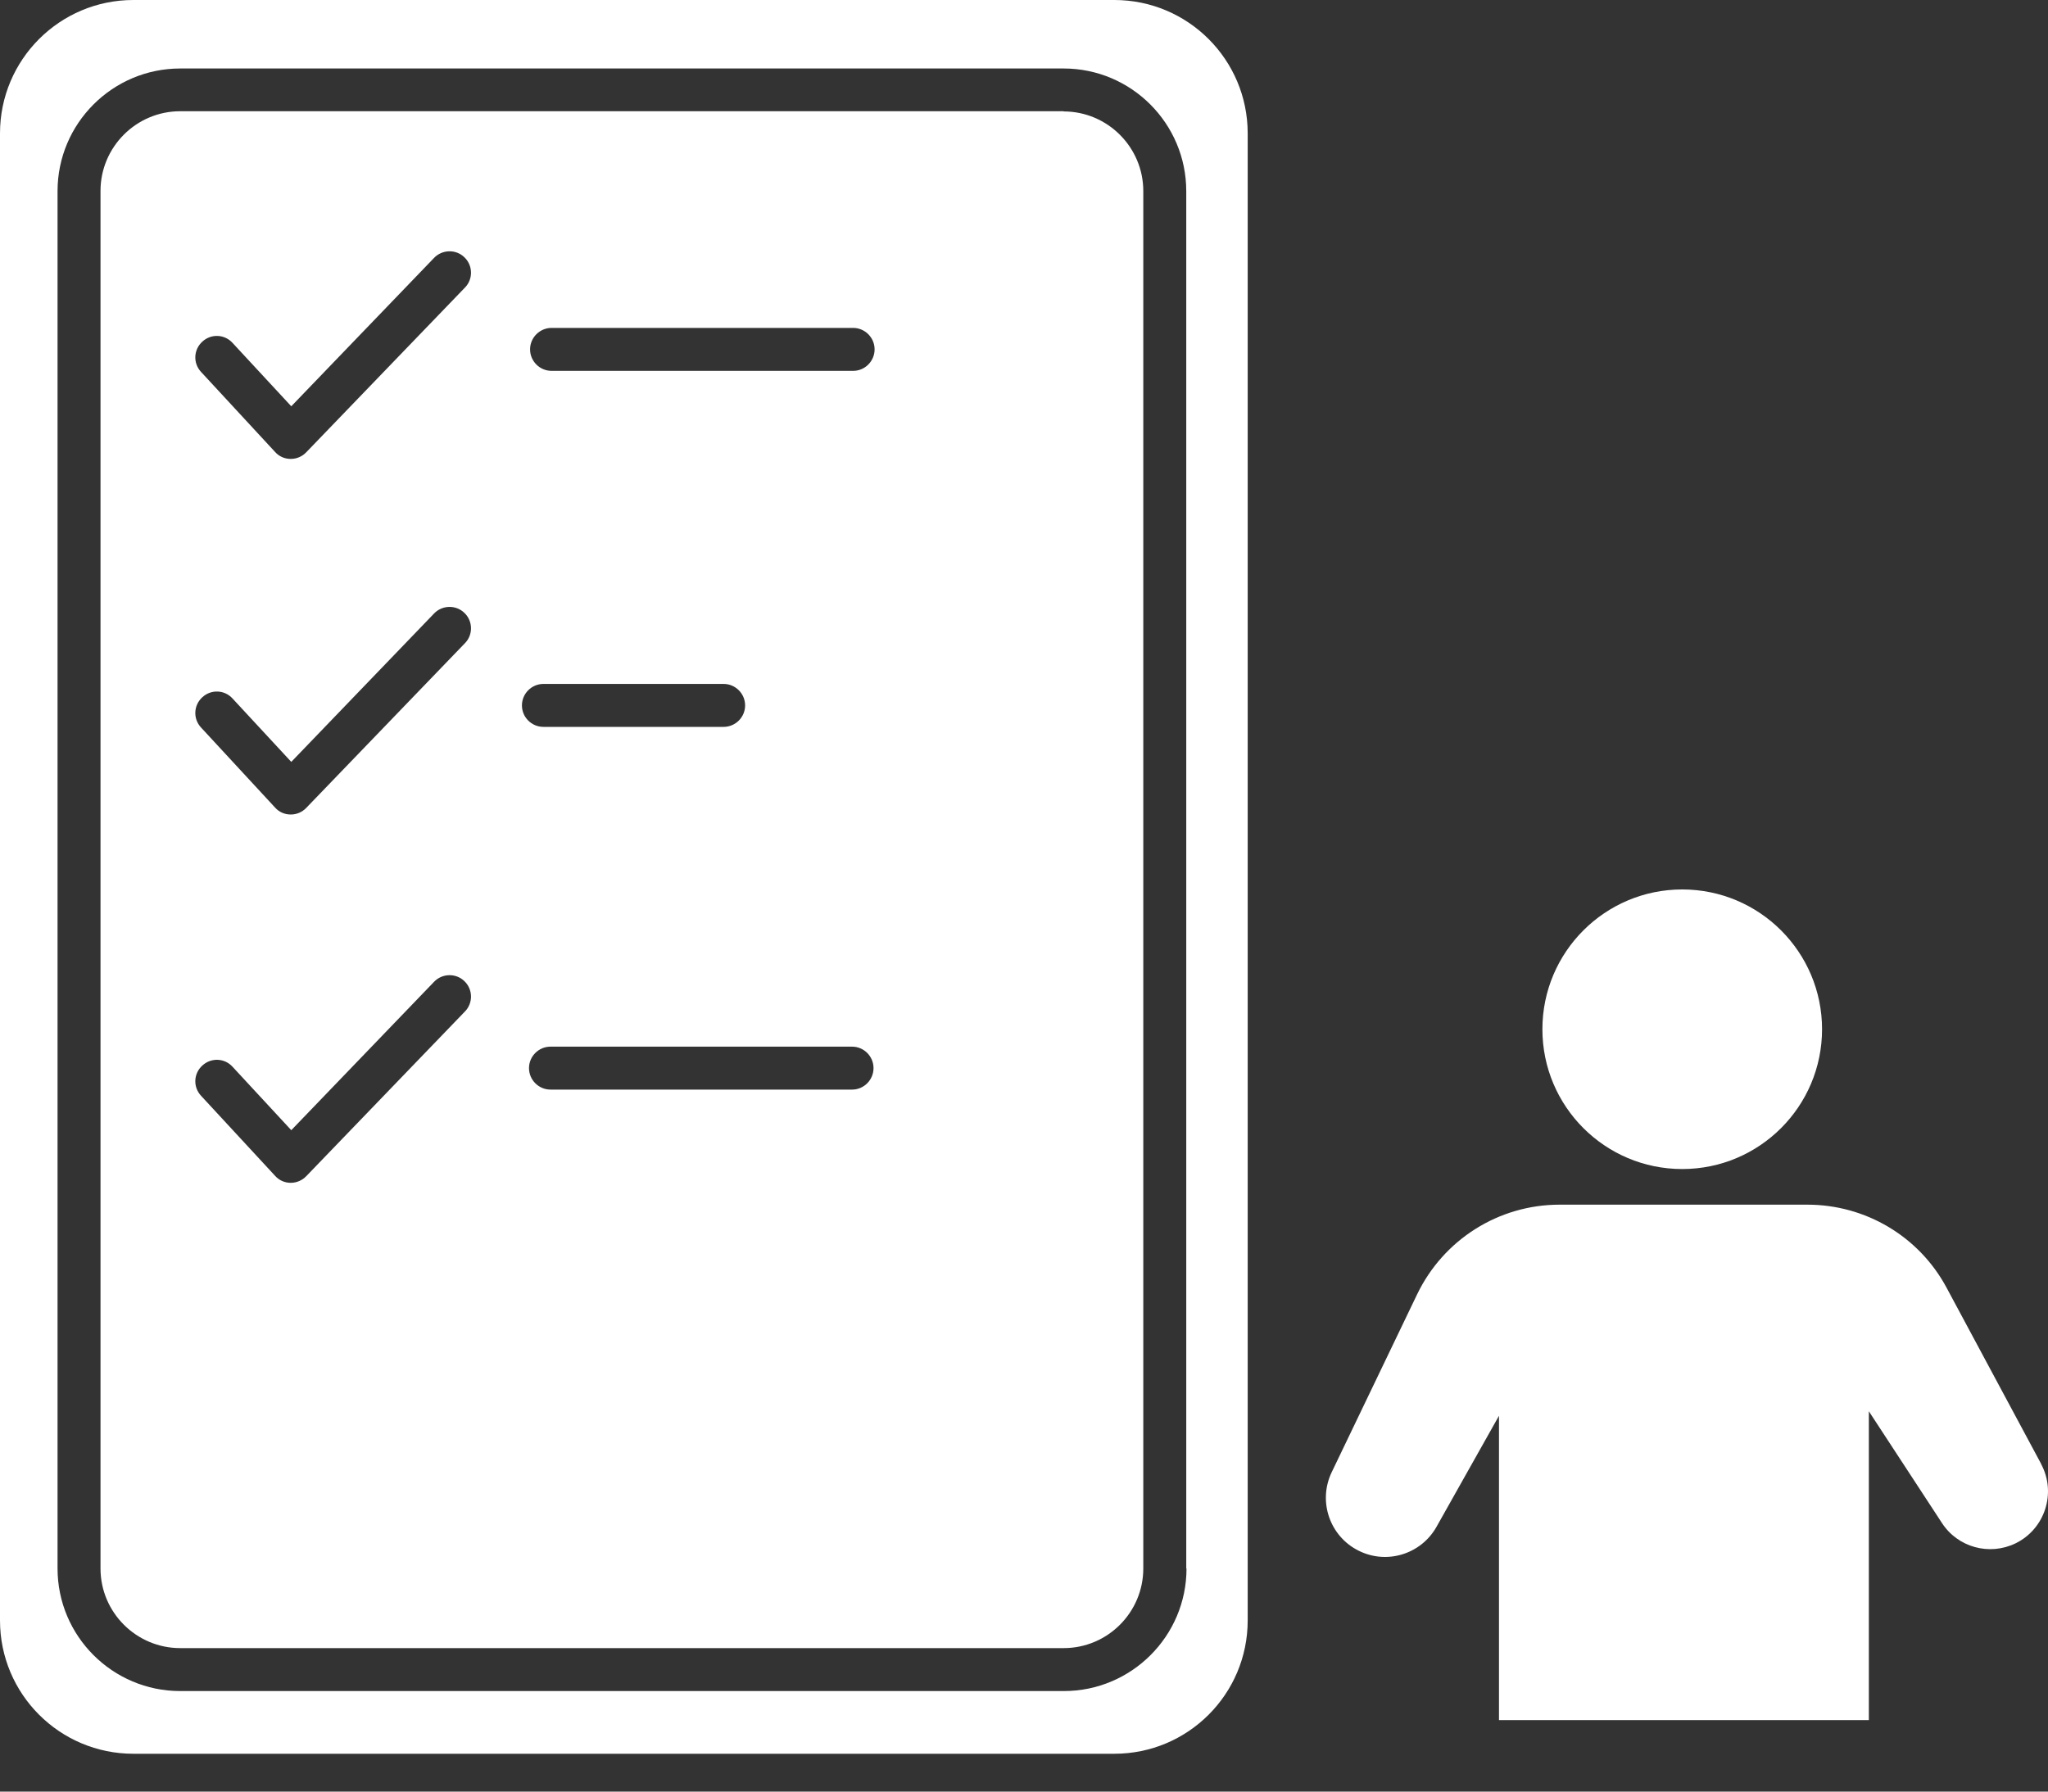 <svg width="40" height="35" viewBox="0 0 40 35" fill="none" xmlns="http://www.w3.org/2000/svg">
<rect x="0" y="0" width="40" height="35" fill="#333333" stroke="none"/>
<g clip-path="url(#clip0_5_202)">
<path d="M21.764 0H2.605C1.166 0 0 1.166 0 2.605V31.656C0 33.095 1.166 34.261 2.605 34.261H21.764C23.203 34.261 24.369 33.095 24.369 31.656V2.605C24.369 1.166 23.203 0 21.764 0ZM23.174 30.641C23.174 31.962 22.1 33.036 20.778 33.036H3.52C2.198 33.036 1.124 31.962 1.124 30.641V3.734C1.124 2.412 2.198 1.338 3.52 1.338H20.774C22.095 1.338 23.169 2.412 23.169 3.734V30.645L23.174 30.641Z" fill="white"/>
<path d="M20.774 2.173H3.52C2.66 2.173 1.963 2.874 1.963 3.729V30.641C1.963 31.501 2.664 32.197 3.52 32.197H20.774C21.634 32.197 22.33 31.497 22.33 30.641V3.734C22.33 2.874 21.63 2.177 20.774 2.177V2.173ZM9.082 19.759L5.982 22.977C5.902 23.06 5.793 23.107 5.68 23.107H5.676C5.558 23.107 5.449 23.056 5.374 22.972L3.927 21.407C3.767 21.235 3.78 20.971 3.952 20.816C4.124 20.657 4.388 20.669 4.543 20.841L5.689 22.079L8.478 19.18C8.638 19.012 8.906 19.008 9.07 19.167C9.238 19.327 9.242 19.595 9.082 19.759ZM9.082 12.564L5.982 15.782C5.902 15.866 5.793 15.912 5.68 15.912H5.676C5.558 15.912 5.449 15.862 5.374 15.778L3.927 14.213C3.767 14.041 3.78 13.777 3.952 13.621C4.124 13.462 4.388 13.475 4.543 13.647L5.689 14.884L8.478 11.985C8.638 11.818 8.906 11.813 9.07 11.973C9.238 12.132 9.242 12.401 9.082 12.564ZM9.082 5.617L5.982 8.835C5.902 8.919 5.793 8.965 5.68 8.965H5.676C5.558 8.965 5.449 8.915 5.374 8.831L3.927 7.266C3.767 7.094 3.78 6.83 3.952 6.674C4.124 6.515 4.388 6.528 4.543 6.7L5.689 7.937L8.478 5.038C8.638 4.871 8.906 4.866 9.07 5.026C9.238 5.185 9.242 5.454 9.082 5.617ZM10.194 13.781C10.194 13.55 10.383 13.361 10.614 13.361H14.133C14.364 13.361 14.553 13.55 14.553 13.781C14.553 14.012 14.364 14.2 14.133 14.2H10.614C10.383 14.2 10.194 14.012 10.194 13.781ZM16.642 21.286H10.752C10.521 21.286 10.332 21.097 10.332 20.866C10.332 20.636 10.521 20.447 10.752 20.447H16.642C16.873 20.447 17.061 20.636 17.061 20.866C17.061 21.097 16.873 21.286 16.642 21.286ZM16.663 7.245H10.773C10.542 7.245 10.353 7.056 10.353 6.825C10.353 6.595 10.542 6.406 10.773 6.406H16.663C16.893 6.406 17.082 6.595 17.082 6.825C17.082 7.056 16.893 7.245 16.663 7.245Z" fill="white"/>
<path d="M32.856 22.838C34.364 22.838 35.587 21.615 35.587 20.107C35.587 18.599 34.364 17.376 32.856 17.376C31.348 17.376 30.125 18.599 30.125 20.107C30.125 21.615 31.348 22.838 32.856 22.838Z" fill="white"/>
<path d="M39.866 28.598L38.02 25.158C37.483 24.155 36.438 23.534 35.301 23.534H30.46C29.273 23.534 28.195 24.214 27.679 25.284L26.009 28.762C25.737 29.332 25.972 30.012 26.534 30.293C27.083 30.57 27.755 30.364 28.057 29.827L29.277 27.658V33.603H36.501V27.57L37.928 29.752C38.238 30.23 38.855 30.398 39.367 30.15C39.941 29.869 40.168 29.164 39.866 28.602V28.598Z" fill="white"/>
</g>
<defs>
<clipPath id="clip0_5_202">
<rect width="40" height="34.257" fill="white"/>
</clipPath>
</defs>
</svg>
